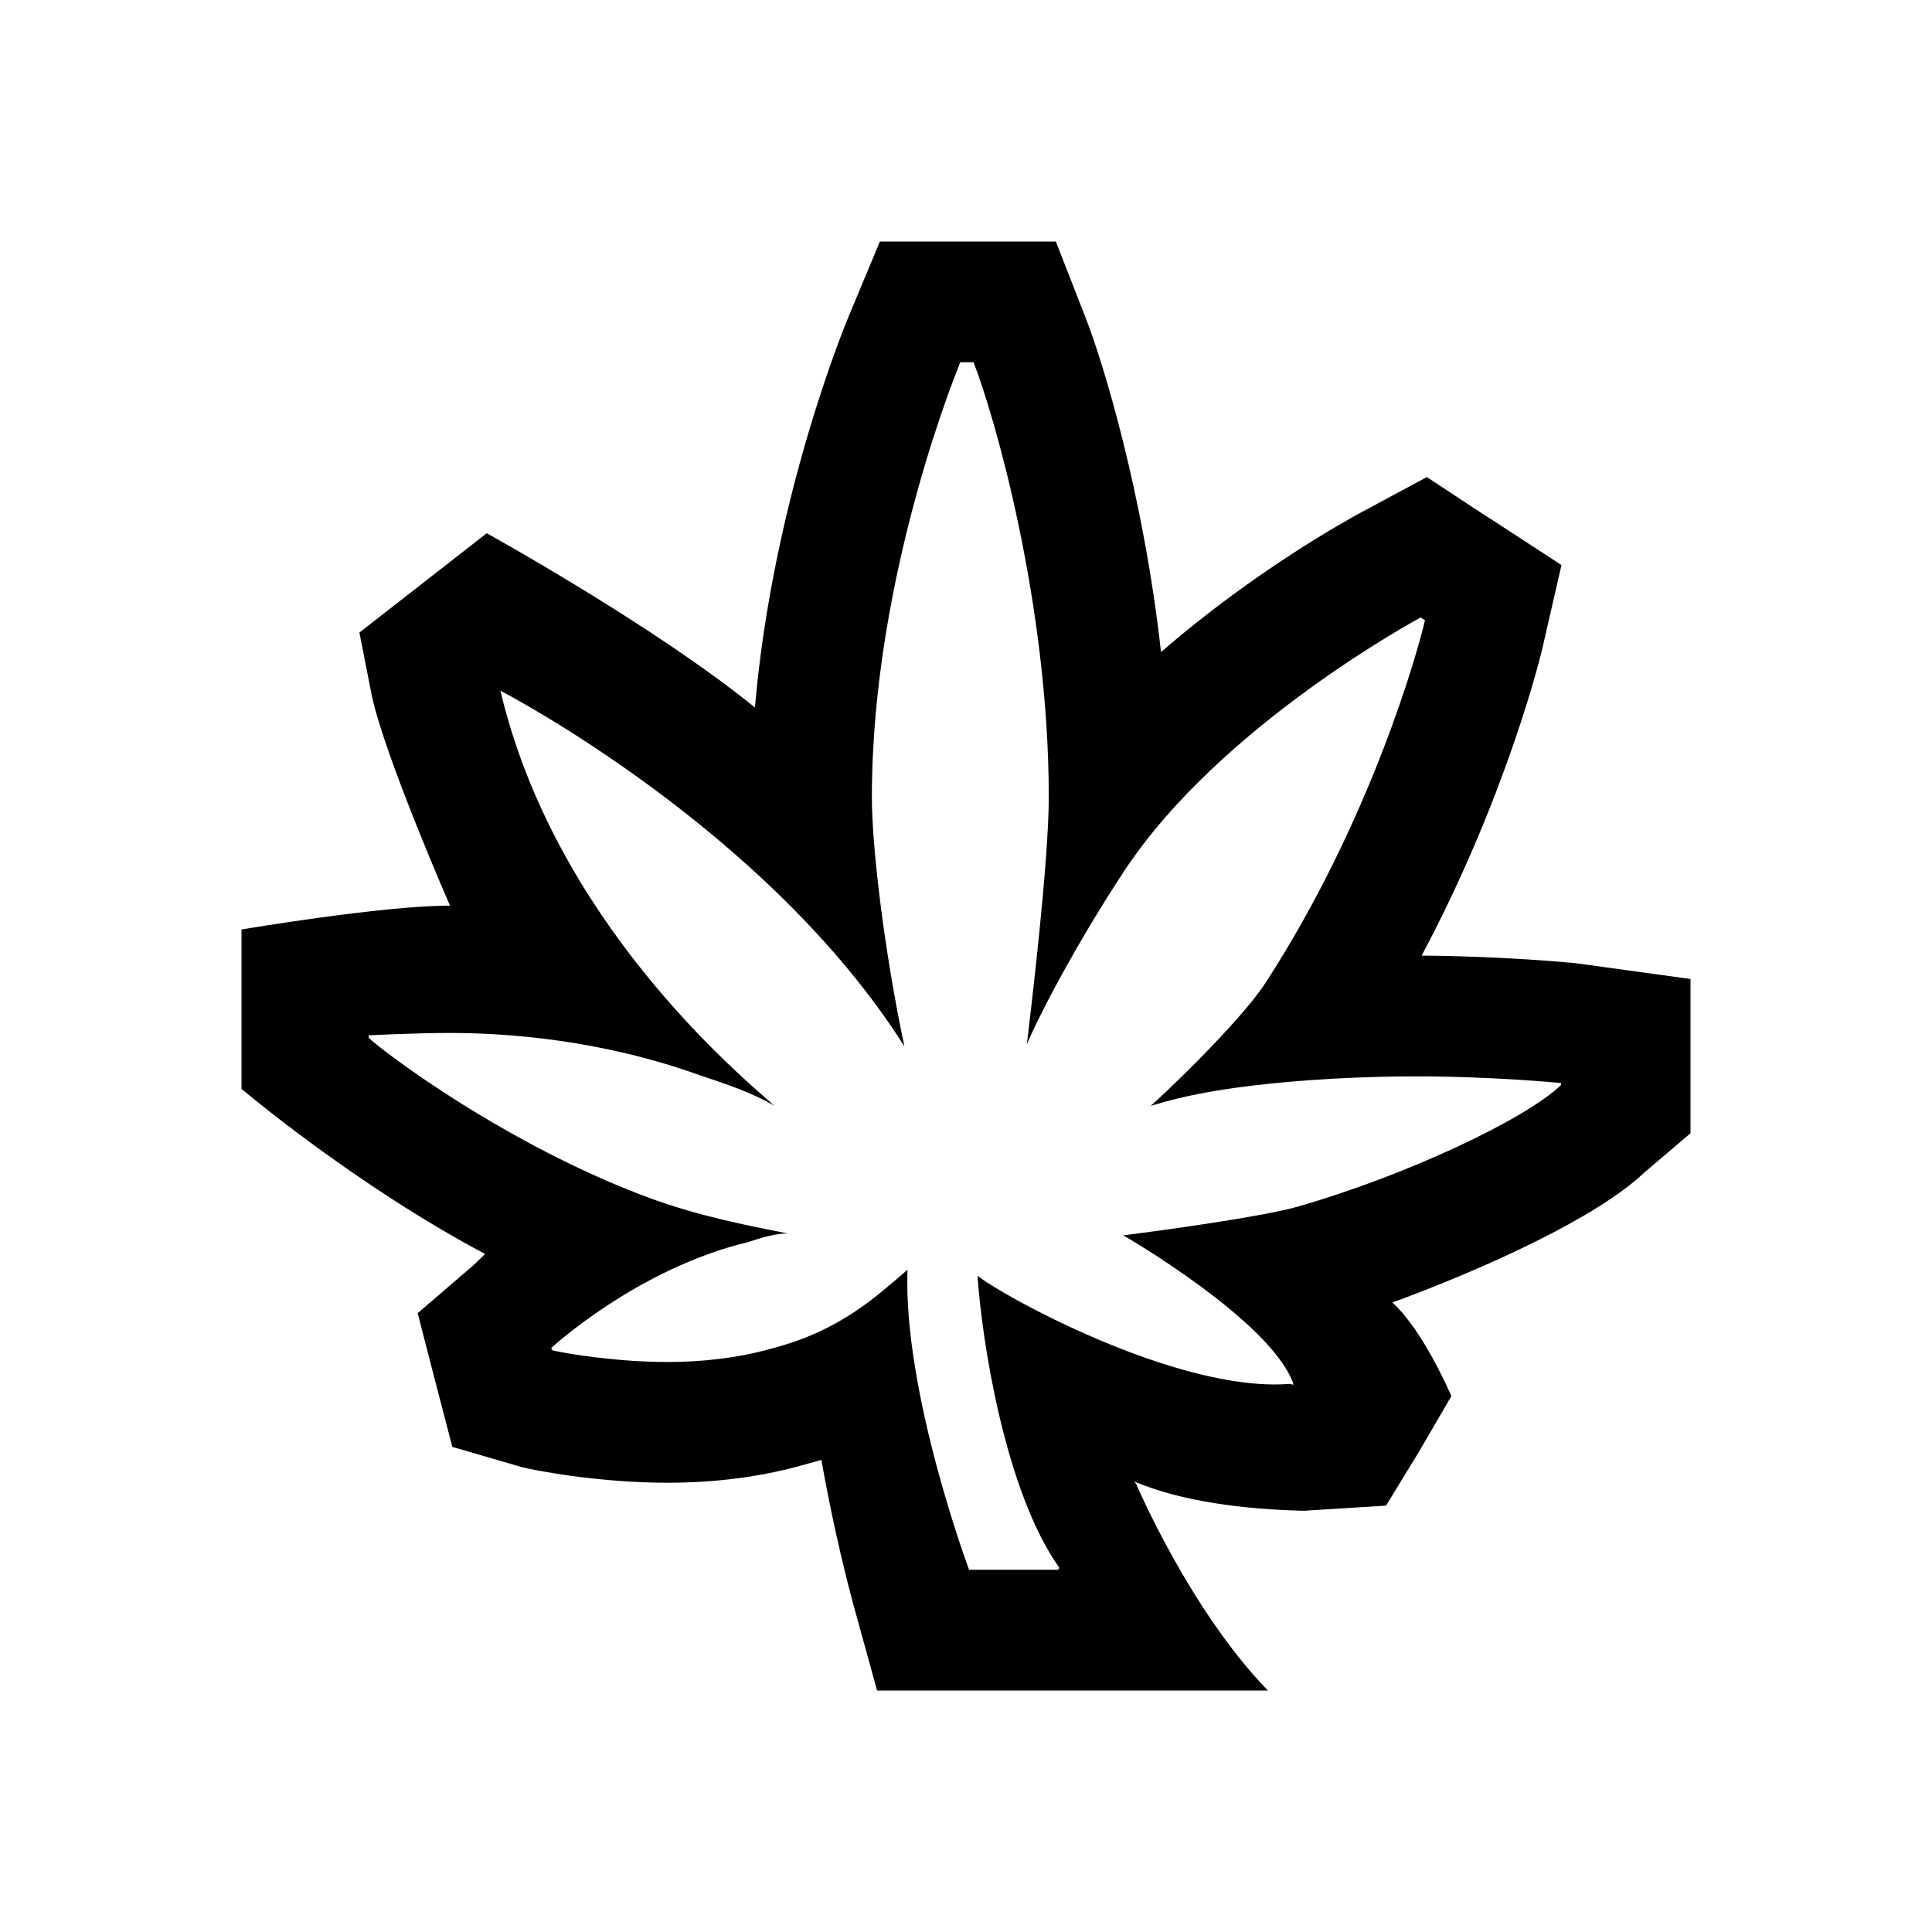 <svg xmlns="http://www.w3.org/2000/svg" viewBox="0 0 32 32"><path d="M 28 18.77 L 28 16.215 L 26.125 15.957 C 26.031 15.945 24.875 15.836 23.547 15.828 C 24.988 13.121 25.547 10.746 25.551 10.719 L 25.863 9.359 L 24.695 8.598 L 24.625 8.555 L 23.633 7.902 L 22.586 8.465 C 22.336 8.598 20.785 9.449 19.23 10.801 C 18.938 8.176 18.262 5.977 17.984 5.27 L 17.488 4 L 14.574 4 L 14.062 5.227 C 14.004 5.363 12.801 8.266 12.504 11.719 C 10.855 10.375 8.062 8.832 8.062 8.832 L 5.953 10.477 L 6.156 11.512 C 6.371 12.527 7.453 15 7.453 15 C 6.332 15 4 15.395 4 15.395 L 4 18.035 C 4 18.035 5.875 19.625 8.035 20.77 C 7.945 20.855 7.883 20.918 7.855 20.945 L 6.918 21.75 L 7.195 22.824 L 7.492 23.965 L 8.645 24.301 C 8.812 24.344 9.883 24.559 11.055 24.559 C 11.883 24.559 12.664 24.453 13.383 24.242 C 13.457 24.223 13.531 24.203 13.605 24.18 C 13.816 25.387 14.074 26.348 14.121 26.527 L 14.527 28 L 21 28 C 19.707 26.668 18.82 24.582 18.82 24.582 C 18.809 24.57 18.801 24.555 18.789 24.539 C 19.582 24.875 20.625 25 21.594 25.023 L 22.957 24.938 L 23.504 24.043 L 24.039 23.125 C 24.039 23.125 23.582 22.043 23.062 21.574 C 24.602 21.008 26.449 20.168 27.234 19.422 Z M 21.5 19.984 C 20.918 20.152 19.23 20.383 18.605 20.461 C 18.605 20.461 21.02 21.855 21.414 22.898 C 21.414 22.91 21.422 22.922 21.422 22.934 C 21.398 22.934 21.375 22.918 21.352 22.922 C 19.477 23.066 16.527 21.418 16.191 21.129 C 16.262 22.199 16.645 24.699 17.547 25.969 L 17.52 26 L 16.051 26 C 16.051 26 14.957 23.07 15.031 21.031 C 14.52 21.469 13.926 22.031 12.824 22.324 C 12.219 22.5 11.602 22.559 11.055 22.559 C 10.195 22.559 9.34 22.414 9.141 22.363 L 9.133 22.324 C 9.133 22.324 10.555 21.012 12.387 20.574 C 12.605 20.504 12.828 20.43 13.047 20.43 C 12.312 20.285 11.582 20.141 10.773 19.848 C 8.367 18.961 6.305 17.387 6.109 17.191 L 6.105 17.148 C 6.105 17.148 6.871 17.109 7.453 17.109 C 8.398 17.109 9.945 17.219 11.578 17.805 C 12.02 17.953 12.461 18.098 12.828 18.316 C 12.219 17.781 9.188 15.25 8.289 11.441 C 8.289 11.441 12.688 13.707 14.98 17.332 C 14.645 15.75 14.441 14.027 14.441 13.203 C 14.441 9.496 15.906 6 15.906 6 L 16.125 6 C 16.469 6.879 17.371 9.996 17.371 13.203 C 17.371 14.289 17.066 16.809 17.008 17.297 C 17.168 16.906 17.781 15.703 18.613 14.438 C 20.211 12.004 23.531 10.227 23.531 10.227 L 23.602 10.273 C 23.488 10.773 22.711 13.578 20.965 16.273 C 20.531 16.945 19.176 18.223 19.059 18.316 C 19.266 18.266 19.973 17.988 22.066 17.867 C 22.57 17.84 23.031 17.828 23.441 17.828 C 24.738 17.828 25.852 17.938 25.852 17.938 L 25.855 17.973 C 25.242 18.555 23.258 19.48 21.5 19.984 Z"/></svg>